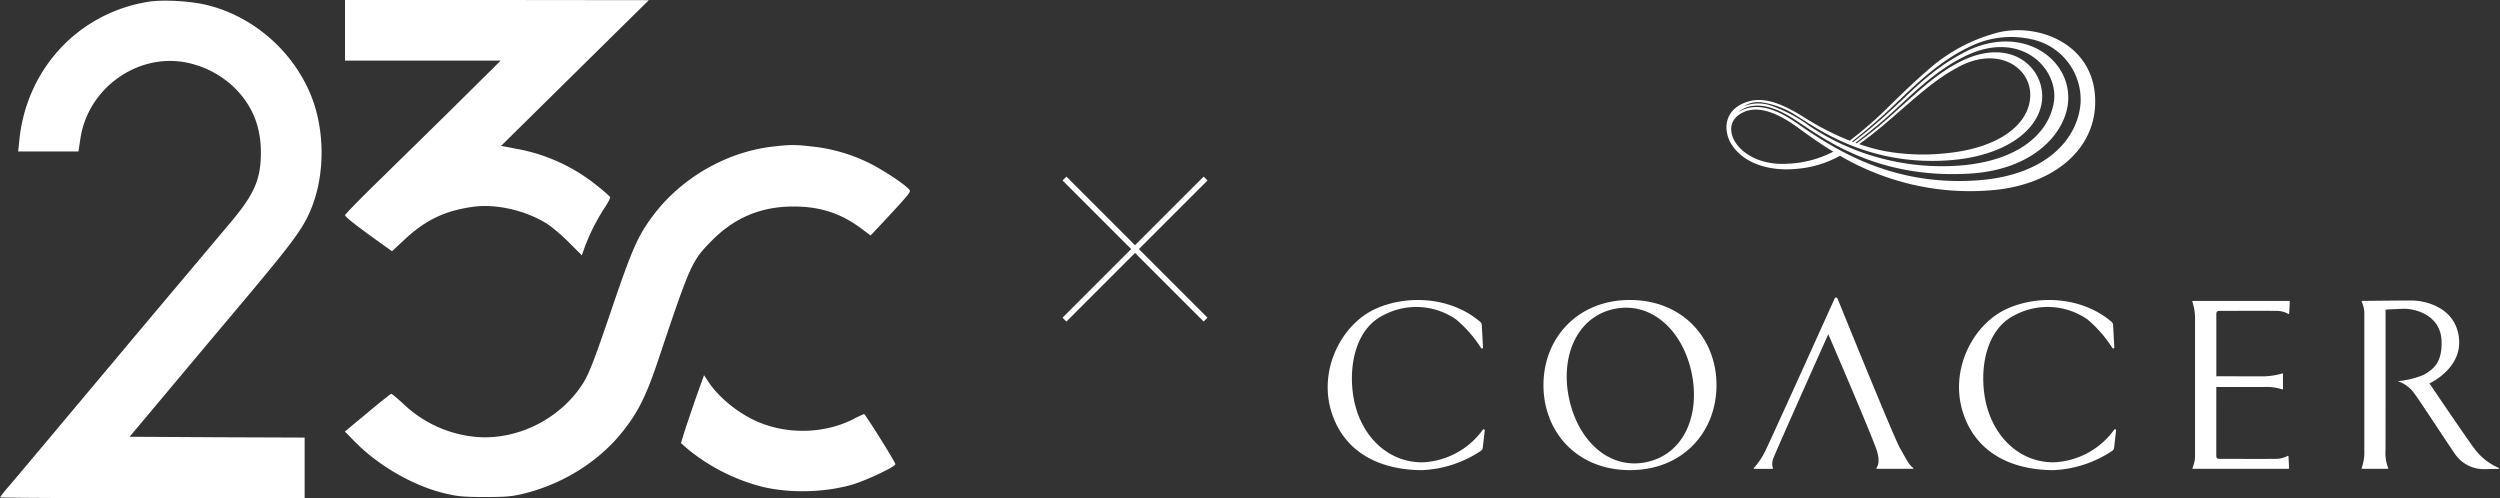 <?xml version="1.0" encoding="UTF-8"?> <svg xmlns="http://www.w3.org/2000/svg" xmlns:xlink="http://www.w3.org/1999/xlink" width="1369.991" height="273" viewBox="0 0 1369.991 273"><rect x="0" y="0" width="1369.991" height="273" fill="#333333" stroke="none"/><defs><clipPath id="clip-path"><rect id="長方形_1" data-name="長方形 1" width="643" height="242" transform="translate(707.032 1775.27)" fill="#fff" opacity="0.68"></rect></clipPath><clipPath id="clip-path-2"><path id="path5208" d="M0-2611.89H1763.991V6416.021H0Z" transform="translate(0 2611.89)"></path></clipPath></defs><g id="グループ_2" data-name="グループ 2" transform="translate(-314.009 -345)"><g id="WhatsApp_Image_2020-08-03_at_5-removebg-preview" transform="translate(313.009 804)"><path id="パス_1" data-name="パス 1" d="M82.623-458.046c-38.368,5.995-67.051,36.615-71.017,75.813l-.646,6.272H43.979l1.107-7.194c4.058-26.747,29.79-45.93,56.26-41.872a53,53,0,0,1,28.315,14.3c9.684,9.684,14.3,21.121,14.3,35.324,0,14.849-3.6,22.965-17.247,39.105-4.519,5.349-17.062,20.291-27.946,33.2s-27.484,32.649-36.8,43.809c-9.407,11.16-24.533,29.237-33.664,40.12s-19,22.6-21.951,26.1A75.664,75.664,0,0,0,1-186.43c0,.277,37.537.461,83.468.461h83.468v-33.2l-47.959-.184-47.959-.277,17.8-21.213c9.776-11.713,30.159-35.97,45.285-53.954,27.484-32.742,32.373-39.567,36.8-50.726,7.194-18.354,7.1-42.149-.369-60.872-9.776-24.441-31.727-43.625-57.09-49.8C105.312-458.415,90.555-459.245,82.623-458.046Z" transform="translate(0 -0.031)" fill="#fff"></path><path id="パス_2" data-name="パス 2" d="M206-442.4v16.6h85.313L270.1-404.769c-11.621,11.529-30.9,30.344-42.61,41.872C215.684-351.46,206-341.592,206-341.038c0,.922,7.932,7.009,21.4,16.6l4.335,3.136,6.825-6.364c11.529-10.791,22.227-15.864,37.445-17.985,12.174-1.752,27.853,1.66,39.567,8.577,2.859,1.66,8.577,6.364,12.728,10.514l7.471,7.471,1.66-4.7A113.232,113.232,0,0,1,348.4-345.373c1.845-2.767,3.136-5.257,2.859-5.718a83.018,83.018,0,0,0-6.825-5.9,97.761,97.761,0,0,0-44.547-20.475l-8.393-1.568,40.489-39.935,40.489-39.935L289.283-459H206Z" transform="translate(-15.929)" fill="#fff"></path><path id="パス_3" data-name="パス 3" d="M440.348-371.971c-25.548,2.951-50.357,17.339-65.852,38.183-8.208,11.068-11.344,18.261-23.242,53.4-9.131,26.747-11.713,33.295-15.218,38.736-12.267,18.815-35.047,30.344-57.182,28.868a66.354,66.354,0,0,1-40.95-18.261c-3.228-2.951-6.179-5.442-6.548-5.442s-6.179,4.611-13,10.33L205.9-215.826l5.349,5.442c12.543,12.82,30.9,23.611,47.775,28.038,8.024,2.029,11.068,2.4,23.519,2.4,12.543,0,15.4-.277,23.519-2.4,21.305-5.718,40.673-18.354,53.309-35.047,7.655-9.961,11.9-18.723,18.077-37.076,17.985-53.678,18.538-54.784,29.606-66.036,12.359-12.451,26.654-18.538,44.27-18.63,14.849-.092,26.47,3.689,37.722,12.174l4.98,3.689,7.1-7.563c13.466-14.48,14.941-16.232,14.3-17.247-1.568-2.49-13.834-10.7-22.135-14.849a92.225,92.225,0,0,0-31.819-9.131C452.615-373.078,450.032-373.078,440.348-371.971Z" transform="translate(-15.921 -6.697)" fill="#fff"></path><path id="パス_4" data-name="パス 4" d="M413.532-222.911c-2.49,7.286-5.349,15.587-6.272,18.63l-1.66,5.442,3.6,3.136a106.205,106.205,0,0,0,40.489,20.659c15.218,3.781,34.678,3.32,49.9-1.107,7.655-2.306,23.519-9.776,23.519-11.16,0-1.107-16.509-27.484-17.155-27.484a57.248,57.248,0,0,0-5.995,2.859c-15.587,7.84-35.508,8.485-51.833,1.568-10.791-4.519-21.766-13.373-27.577-22.227l-2.306-3.5Z" transform="translate(-31.439 -17.32)" fill="#fff"></path></g><g id="マスクグループ_1" data-name="マスクグループ 1" transform="translate(333.968 -1414.27)" clip-path="url(#clip-path)"><g id="layer1" transform="translate(153.996 1294.52)"><g id="g5204" transform="translate(0 0)"><g id="g5206" clip-path="url(#clip-path-2)"><g id="g5212" transform="translate(553.617 627.79)"><path id="path5214" d="M456.042,66.335A32.491,32.491,0,0,1,442.7,55.744c-4.03-5.271-24.586-35.691-24.586-35.691s17.783-7.991,16.2-24.5c-1.642-17.106-18.319-20.922-26.089-20.922-7.082,0-24.029.194-26.988.225a.287.287,0,0,0-.242.131.287.287,0,0,0-.021.274,16.023,16.023,0,0,1,1.441,5.876V56.615a25.55,25.55,0,0,1-1.459,9.844.29.29,0,0,0,.27.408h14.013a.294.294,0,0,0,.266-.408,22.3,22.3,0,0,1-1.459-9.927c0-4.777.062-67.38,0-76.868,2.285-.242,9.332-.5,10.259-.5,6.1,0,20.048,3.412,20.448,17.846.346,12.07-4.86,15.443-9.723,18.319a48.114,48.114,0,0,1-14.258,3.5,18.471,18.471,0,0,1,9.447,7.3c3.291,4.476,16.463,24.71,21.949,32.712a19.2,19.2,0,0,0,16.353,8.209l7.407-.149a.294.294,0,0,0,.114-.56M341.27-25.134H288.448a.287.287,0,0,0-.243.121.287.287,0,0,0-.033.27,29.222,29.222,0,0,1,1.483,10.324V60.4a17.583,17.583,0,0,1-1.445,6.063.287.287,0,0,0,.273.4h52.431a.29.29,0,0,0,.29-.308l-.346-6.55a.29.29,0,0,0-.46-.221,13.76,13.76,0,0,1-7.307,1.611c-2.617.086-21.5.041-30.417,0a1.383,1.383,0,0,1-1.383-1.383c0-6.937,0-25.578.021-37.987h26.324a27.883,27.883,0,0,1,9.8,1.31.29.29,0,0,0,.4-.273V14.9a.29.29,0,0,0-.37-.283,40.009,40.009,0,0,1-9.91,1.573c-3.723,0-17.943-.038-26.235-.024v-34.43a1.4,1.4,0,0,1,1.383-1.414c8.5-.028,28.08-.076,30.763,0a13.359,13.359,0,0,1,7.3,1.656.29.29,0,0,0,.3.033.29.29,0,0,0,.167-.25l.346-6.6a.29.29,0,0,0-.079-.217.29.29,0,0,0-.212-.091M-10.893,63.175C-31.427,67.541-48.44,51.527-53.366,28.358S-49.052-16.4-28.728-20.723,8.823-9.075,13.745,14.094,9.646,58.81-10.893,63.175M-20-25.656c-28.713,0-47.409,20.87-47.409,46.617S-49.017,67.582-20,67.582s47.409-20.87,47.409-46.617S8.713-25.652-20-25.652M128,55.62c-2.789-4.749-25.488-60.44-34.285-82.1A.836.836,0,0,0,92.956-27a.836.836,0,0,0-.78.5C81.267-2.331,56.032,53.487,53.754,57.891a39.715,39.715,0,0,1-5.876,8.5.29.29,0,0,0,.218.487h9.968a.287.287,0,0,0,.277-.387,7.746,7.746,0,0,1,.169-5.247C59.723,57.787,88.678-6.9,88.678-6.9s24.52,56.835,26.729,64.225c1.649,5.53.4,8.112-.346,9.073a.287.287,0,0,0,.232.467h19.726a.29.29,0,0,0,.149-.532c-2.419-1.621-4.117-5.53-7.165-10.715M245.318,45.454a43.061,43.061,0,0,1-33.2,17.856c-17.213,0-30.655-11.866-35.968-28.654s-3.242-43.175,14.728-52.013a38.343,38.343,0,0,1,39.711,2.271A67.777,67.777,0,0,1,244.361.662.584.584,0,0,0,245.425.3l-.691-12.329a2.277,2.277,0,0,0-.785-1.607c-15.9-13.643-39.774-15.077-57.256-7.238-19.152,8.586-32.294,34.6-23.68,58.5s31.15,29.964,49,29.964A62.711,62.711,0,0,0,244.295,57a2.274,2.274,0,0,0,1-1.638l1.082-9.505a.584.584,0,0,0-1.061-.4m-345.968,0a43.054,43.054,0,0,1-33.2,17.863c-17.213,0-30.655-11.866-35.968-28.654S-173.063-8.5-155.1-17.343a38.339,38.339,0,0,1,39.711,2.271A67.779,67.779,0,0,1-101.608.662a.584.584,0,0,0,.675.227A.584.584,0,0,0-100.539.3l-.691-12.329a2.284,2.284,0,0,0-.785-1.607c-15.9-13.643-39.774-15.077-57.26-7.238-19.152,8.586-32.29,34.6-23.68,58.5s31.164,29.968,49.03,29.968A62.721,62.721,0,0,0-101.67,57a2.278,2.278,0,0,0,1-1.638l1.082-9.505a.584.584,0,0,0-.376-.613.584.584,0,0,0-.686.215" transform="translate(185.649 27.004)" fill="#fff"></path></g><g id="g5216" transform="translate(772.14 481.305)"><path id="path5218" d="M137.911,28.383c-1.545,19.909-19.1,39.608-56.161,42.311C37.784,73.9,7.813,56.473-12.341,43h0c-7.919-5.3-23.5-18.216-37.579-9.533,11.935-9.7,28.689,2.288,33.732,5.624C-1.436,48.845,27.494,69.905,76.9,67.033c36.041-2.095,52.919-22.9,54.184-39.424,1.787-23.324-24.617-42.38-54.979-28C55.62,9.835,44.825,22.787,33,33.208a255.221,255.221,0,0,1-19.664,16.5l-.691-.256c3.329-2.582,11.1-8.8,19.322-16.446,12.976-12.063,26.615-26.853,45.9-35.84a50.661,50.661,0,0,1,32.467-3.9,33.846,33.846,0,0,1,27.576,35.118m-159.931,33.2c-25.9,1.88-38.215-18.236-27.849-26.338,9.765-7.632,23.131-.615,33.469,6.989C-11.56,45.789-5.162,50.4,2.387,55.022a59.945,59.945,0,0,1-24.41,6.567M16.534,50.874c8.092-5.658,17.189-13.681,19.087-15.326,12.678-10.971,22.7-20.1,34.143-26.269,23.048-13.387,42.995.211,40.34,17.808C107.94,41.4,91.785,53.048,64.855,55.8a117.865,117.865,0,0,1-35.09-1.262A109.114,109.114,0,0,1,16.537,50.85M-36.132,28.1a46.98,46.98,0,0,1,18.6,7.331C-7.195,41.7,21.694,63.587,67.586,59.588c28.111-2.447,46.828-15.554,49.082-31.8,2.447-17.752-16.093-36.445-44.588-22.166C59.66,11.843,50.145,20.789,34.445,34.881A236.515,236.515,0,0,1,15.286,50.4l-.722-.259c1.728-1.269,11.911-9.17,18.948-15.582C46.218,22.99,58.862,10.039,75.636,2.193c30.189-14.109,50.758,7.846,47.568,26.062C120.252,45.126,104,59.75,72.93,62.519A130.8,130.8,0,0,1-10.717,40.905a78.275,78.275,0,0,0-21.776-11.4,21.461,21.461,0,0,0-14.057.546A14.534,14.534,0,0,1-36.139,28.1m72.116,42.29A139.544,139.544,0,0,0,88.169,76.22c31.938-2.271,56.745-20,57.723-47.008,1.137-31.592-28.72-44.671-52.162-39.763a92.236,92.236,0,0,0-39.749,21.06c-6.63,5.582-14.769,13.522-22.792,21.371a217.349,217.349,0,0,1-19.768,17.1,145.411,145.411,0,0,1-23.891-12.1c-11.126-7.041-20.95-11.607-29.878-9.8-15.329,3.308-16.48,16.4-10.262,25.046,7.331,10.2,21.472,13.6,34.772,12.305A59,59,0,0,0,6.082,57.265,143.942,143.942,0,0,0,35.99,70.4" transform="translate(56.142 11.554)" fill="#fff"></path></g></g></g></g></g><g id="グループ_1" data-name="グループ 1" transform="translate(948.728 -681.217) rotate(45)"><line id="線_1" data-name="線 1" x2="109.331" transform="translate(758.5 831.165)" fill="none" stroke="#fff" stroke-width="3"></line><path id="パス_5" data-name="パス 5" d="M0,0H109.331" transform="translate(813.165 776.5) rotate(90)" fill="none" stroke="#fff" stroke-width="3"></path></g></g></svg> 